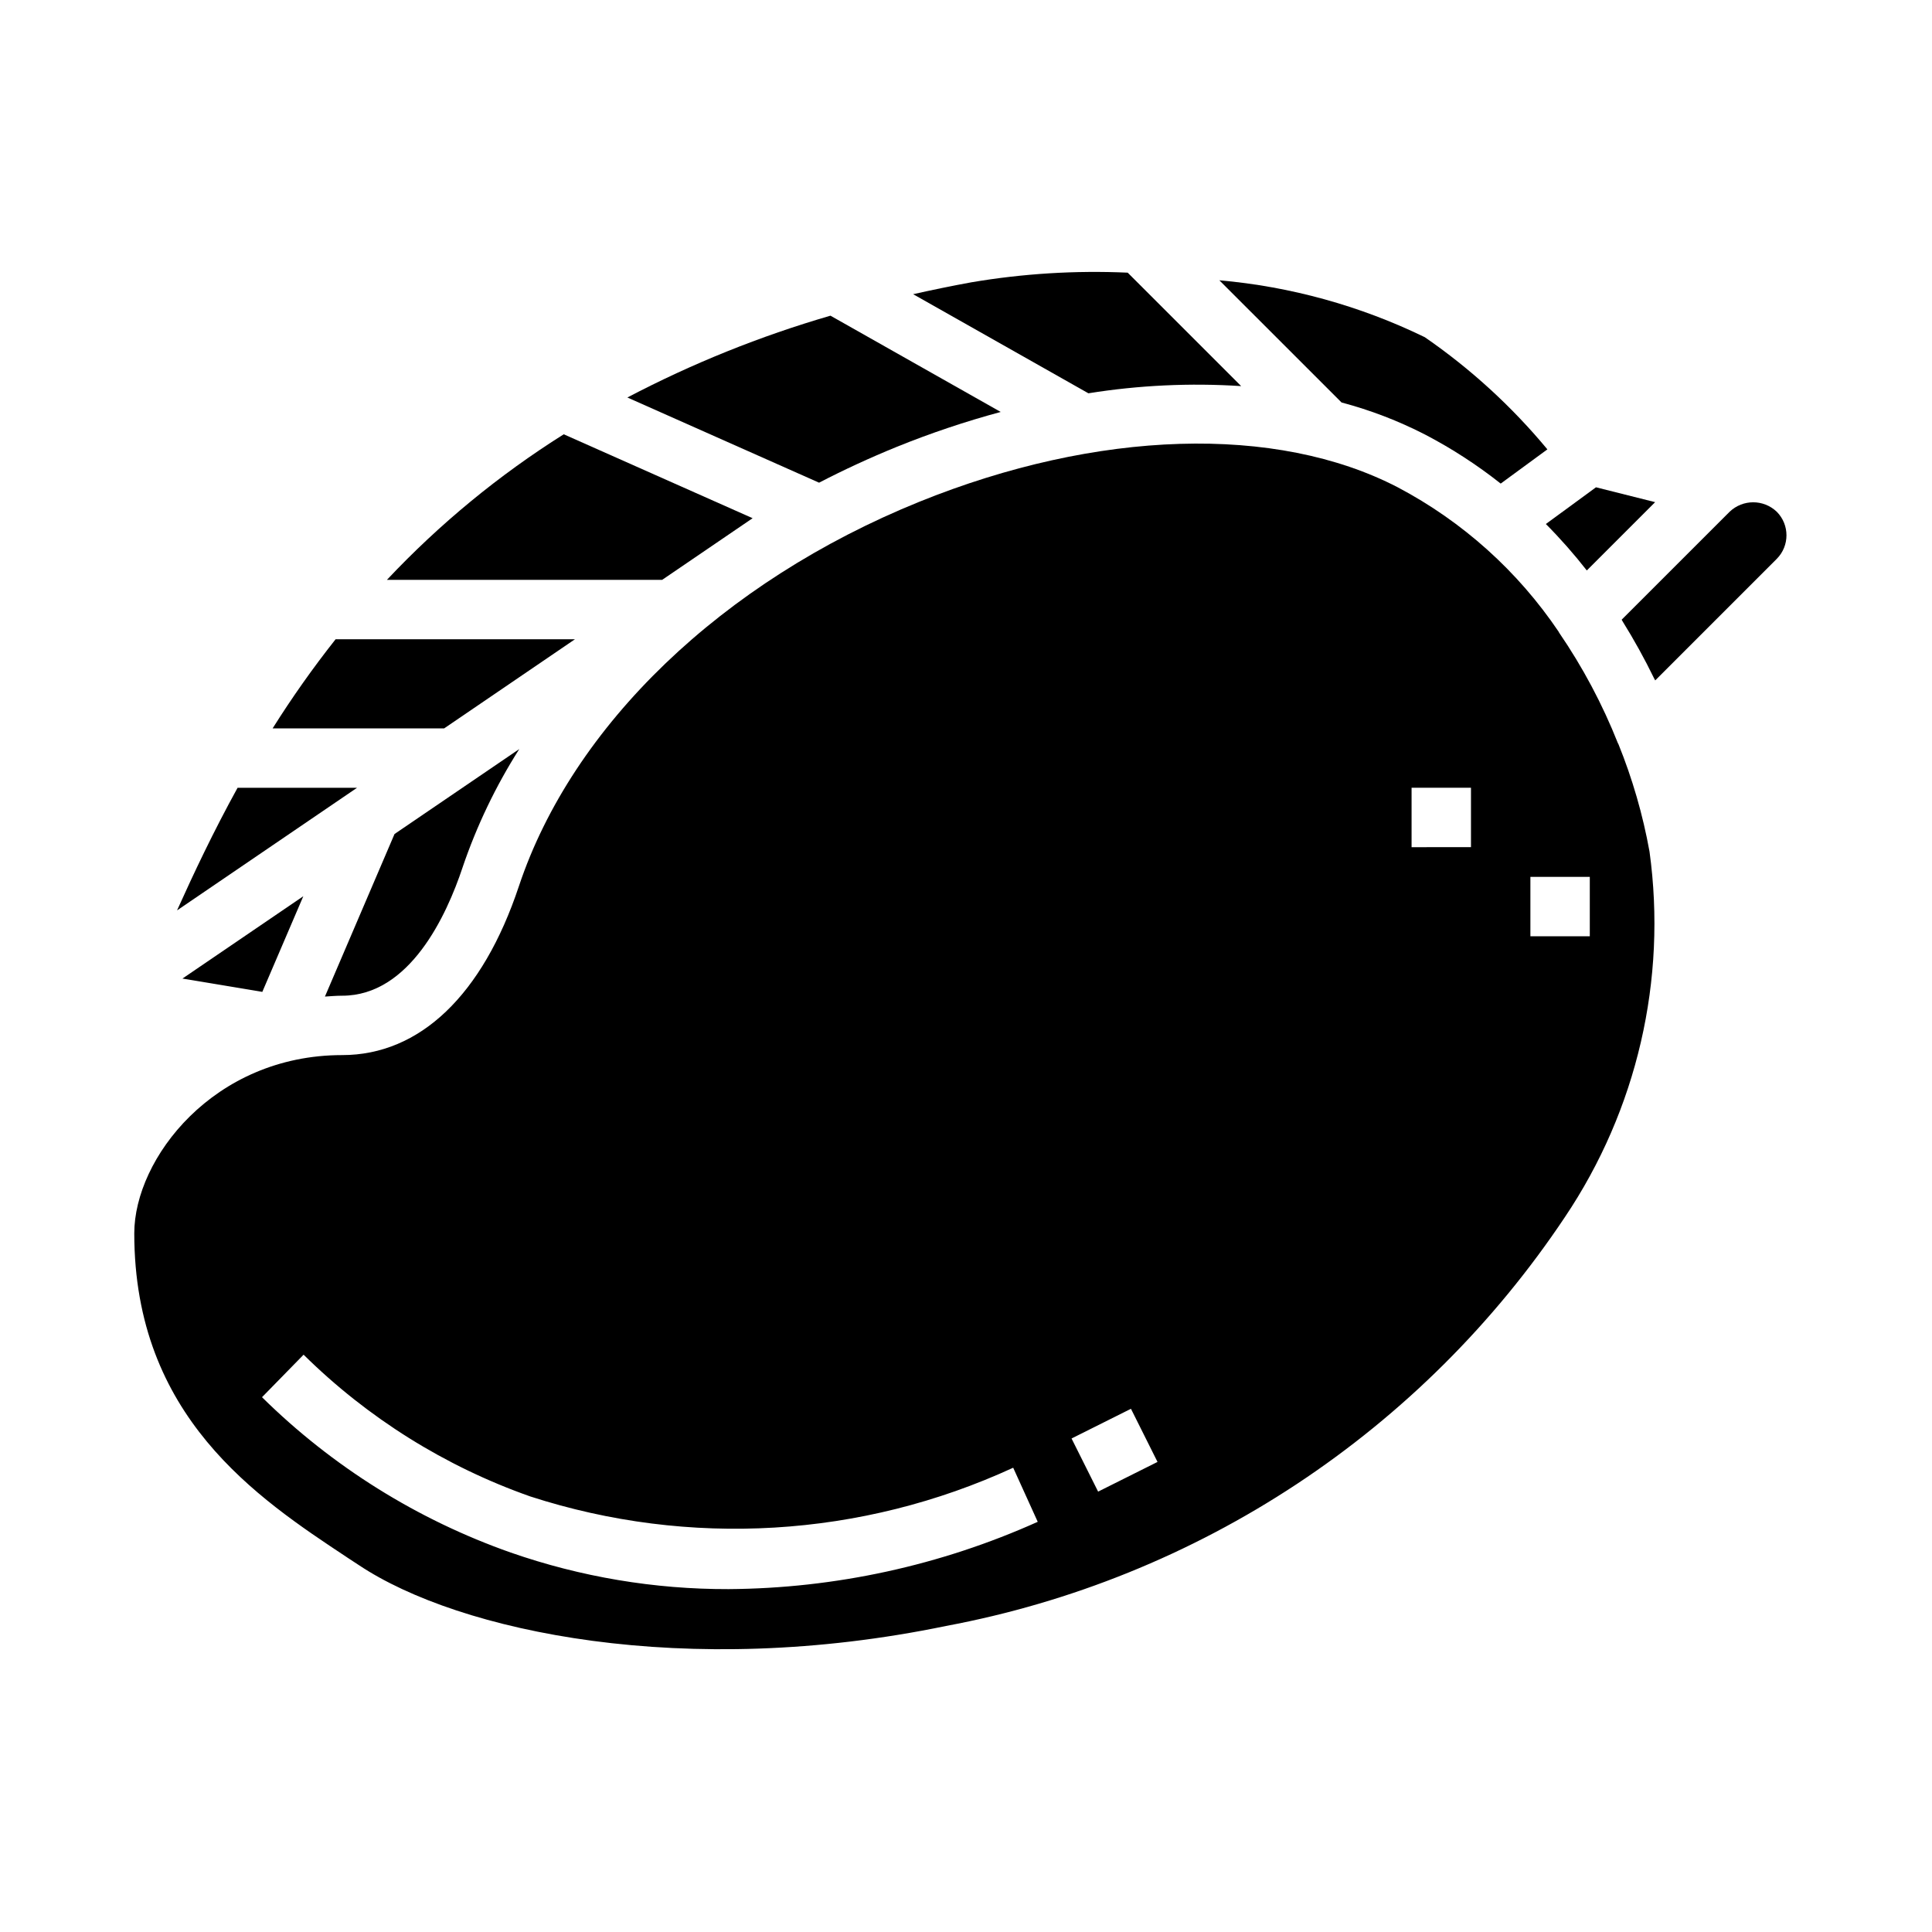<?xml version="1.0" encoding="UTF-8"?>
<!-- Uploaded to: ICON Repo, www.svgrepo.com, Generator: ICON Repo Mixer Tools -->
<svg fill="#000000" width="800px" height="800px" version="1.1" viewBox="144 144 512 512" xmlns="http://www.w3.org/2000/svg">
 <g>
  <path d="m296.37 313.41h-63.434c-5.984 7.566-11.555 15.449-16.688 23.617h45.461z"/>
  <path d="m230.11 408.1c1.52-0.094 3-0.227 4.574-0.227 17.887 0 27.664-21.254 31.898-33.977h-0.004c3.742-11.023 8.789-21.562 15.035-31.387l-33.062 22.516z"/>
  <path d="m381.65 262.42c8.988-3.637 18.191-6.727 27.551-9.25l-45.121-25.512c-18.621 5.41-36.648 12.672-53.82 21.68l50.805 22.578c6.617-3.438 13.48-6.602 20.586-9.496z"/>
  <path d="m343.45 281.33-50.051-22.238c-17.191 10.816-32.941 23.777-46.859 38.574h72.941z"/>
  <path d="m564.52 295.18 18.105-18.105-15.672-3.938-13.281 9.73c3.856 3.887 7.481 7.996 10.848 12.312z"/>
  <path d="m472.92 246.32-30.07-30.062c-13.867-0.621-27.758 0.238-41.441 2.559-5.281 0.961-10.398 2.031-15.414 3.148l46.445 26.262c13.383-2.144 26.957-2.781 40.48-1.906z"/>
  <path d="m521.71 259.19c7.055 3.684 13.75 8.023 19.988 12.965l12.375-9.07v0.004c-9.414-11.352-20.348-21.355-32.488-29.727-17.078-8.305-35.531-13.418-54.449-15.082l32.387 32.379h-0.004c7.684 2.035 15.125 4.898 22.191 8.531z"/>
  <path d="m224.38 381.51-32.031 21.82 21.168 3.527z"/>
  <path d="m235.94 556.7 3.148 2.062c26.664 17.773 86.734 30.402 155.61 16.137 33.18-6.211 64.777-18.996 92.941-37.598 28.164-18.605 52.324-42.652 71.059-70.73 19.125-28.441 27.113-62.93 22.441-96.887-1.762-9.762-4.527-19.316-8.25-28.512-0.039-0.086-0.102-0.156-0.141-0.242v-0.004c-4.09-10.309-9.312-20.133-15.578-29.281-0.031-0.059-0.059-0.121-0.078-0.184-10.84-16.09-25.488-29.246-42.645-38.305-32.219-16.734-79.633-15.289-126.89 3.848-52.191 21.152-91.836 59.23-106.05 101.86-9.609 28.855-26.254 44.746-46.82 44.746-34.141 0-55.105 27.512-55.105 47.23 0 48.543 32.574 70.102 56.355 85.855zm313.63-180.32h15.742v15.742h-15.742zm-31.488-23.617h15.742v15.742l-15.742 0.004zm-74.367 164.58 7.039 14.082-15.742 7.871-7.039-14.082zm-219.26-14.336c17.012 16.797 37.523 29.621 60.07 37.566 42.102 13.629 87.789 10.91 127.98-7.613l6.504 14.336h-0.004c-25.766 11.574-53.668 17.648-81.914 17.836-19.664 0.055-39.191-3.227-57.758-9.695-24.73-8.703-47.23-22.758-65.898-41.164z"/>
  <path d="m206.96 352.77c-6.441 11.684-11.637 22.719-16.043 32.496l47.703-32.496z"/>
  <path d="m573.97 308.61c3.062 4.918 5.867 9.988 8.402 15.199 0.078 0.172 0.188 0.332 0.277 0.504l32.211-32.211c3.43-3.453 3.43-9.031 0-12.484-3.496-3.34-8.992-3.34-12.488 0l-28.613 28.605c0.07 0.125 0.133 0.266 0.211 0.387z"/>
 </g>
</svg>